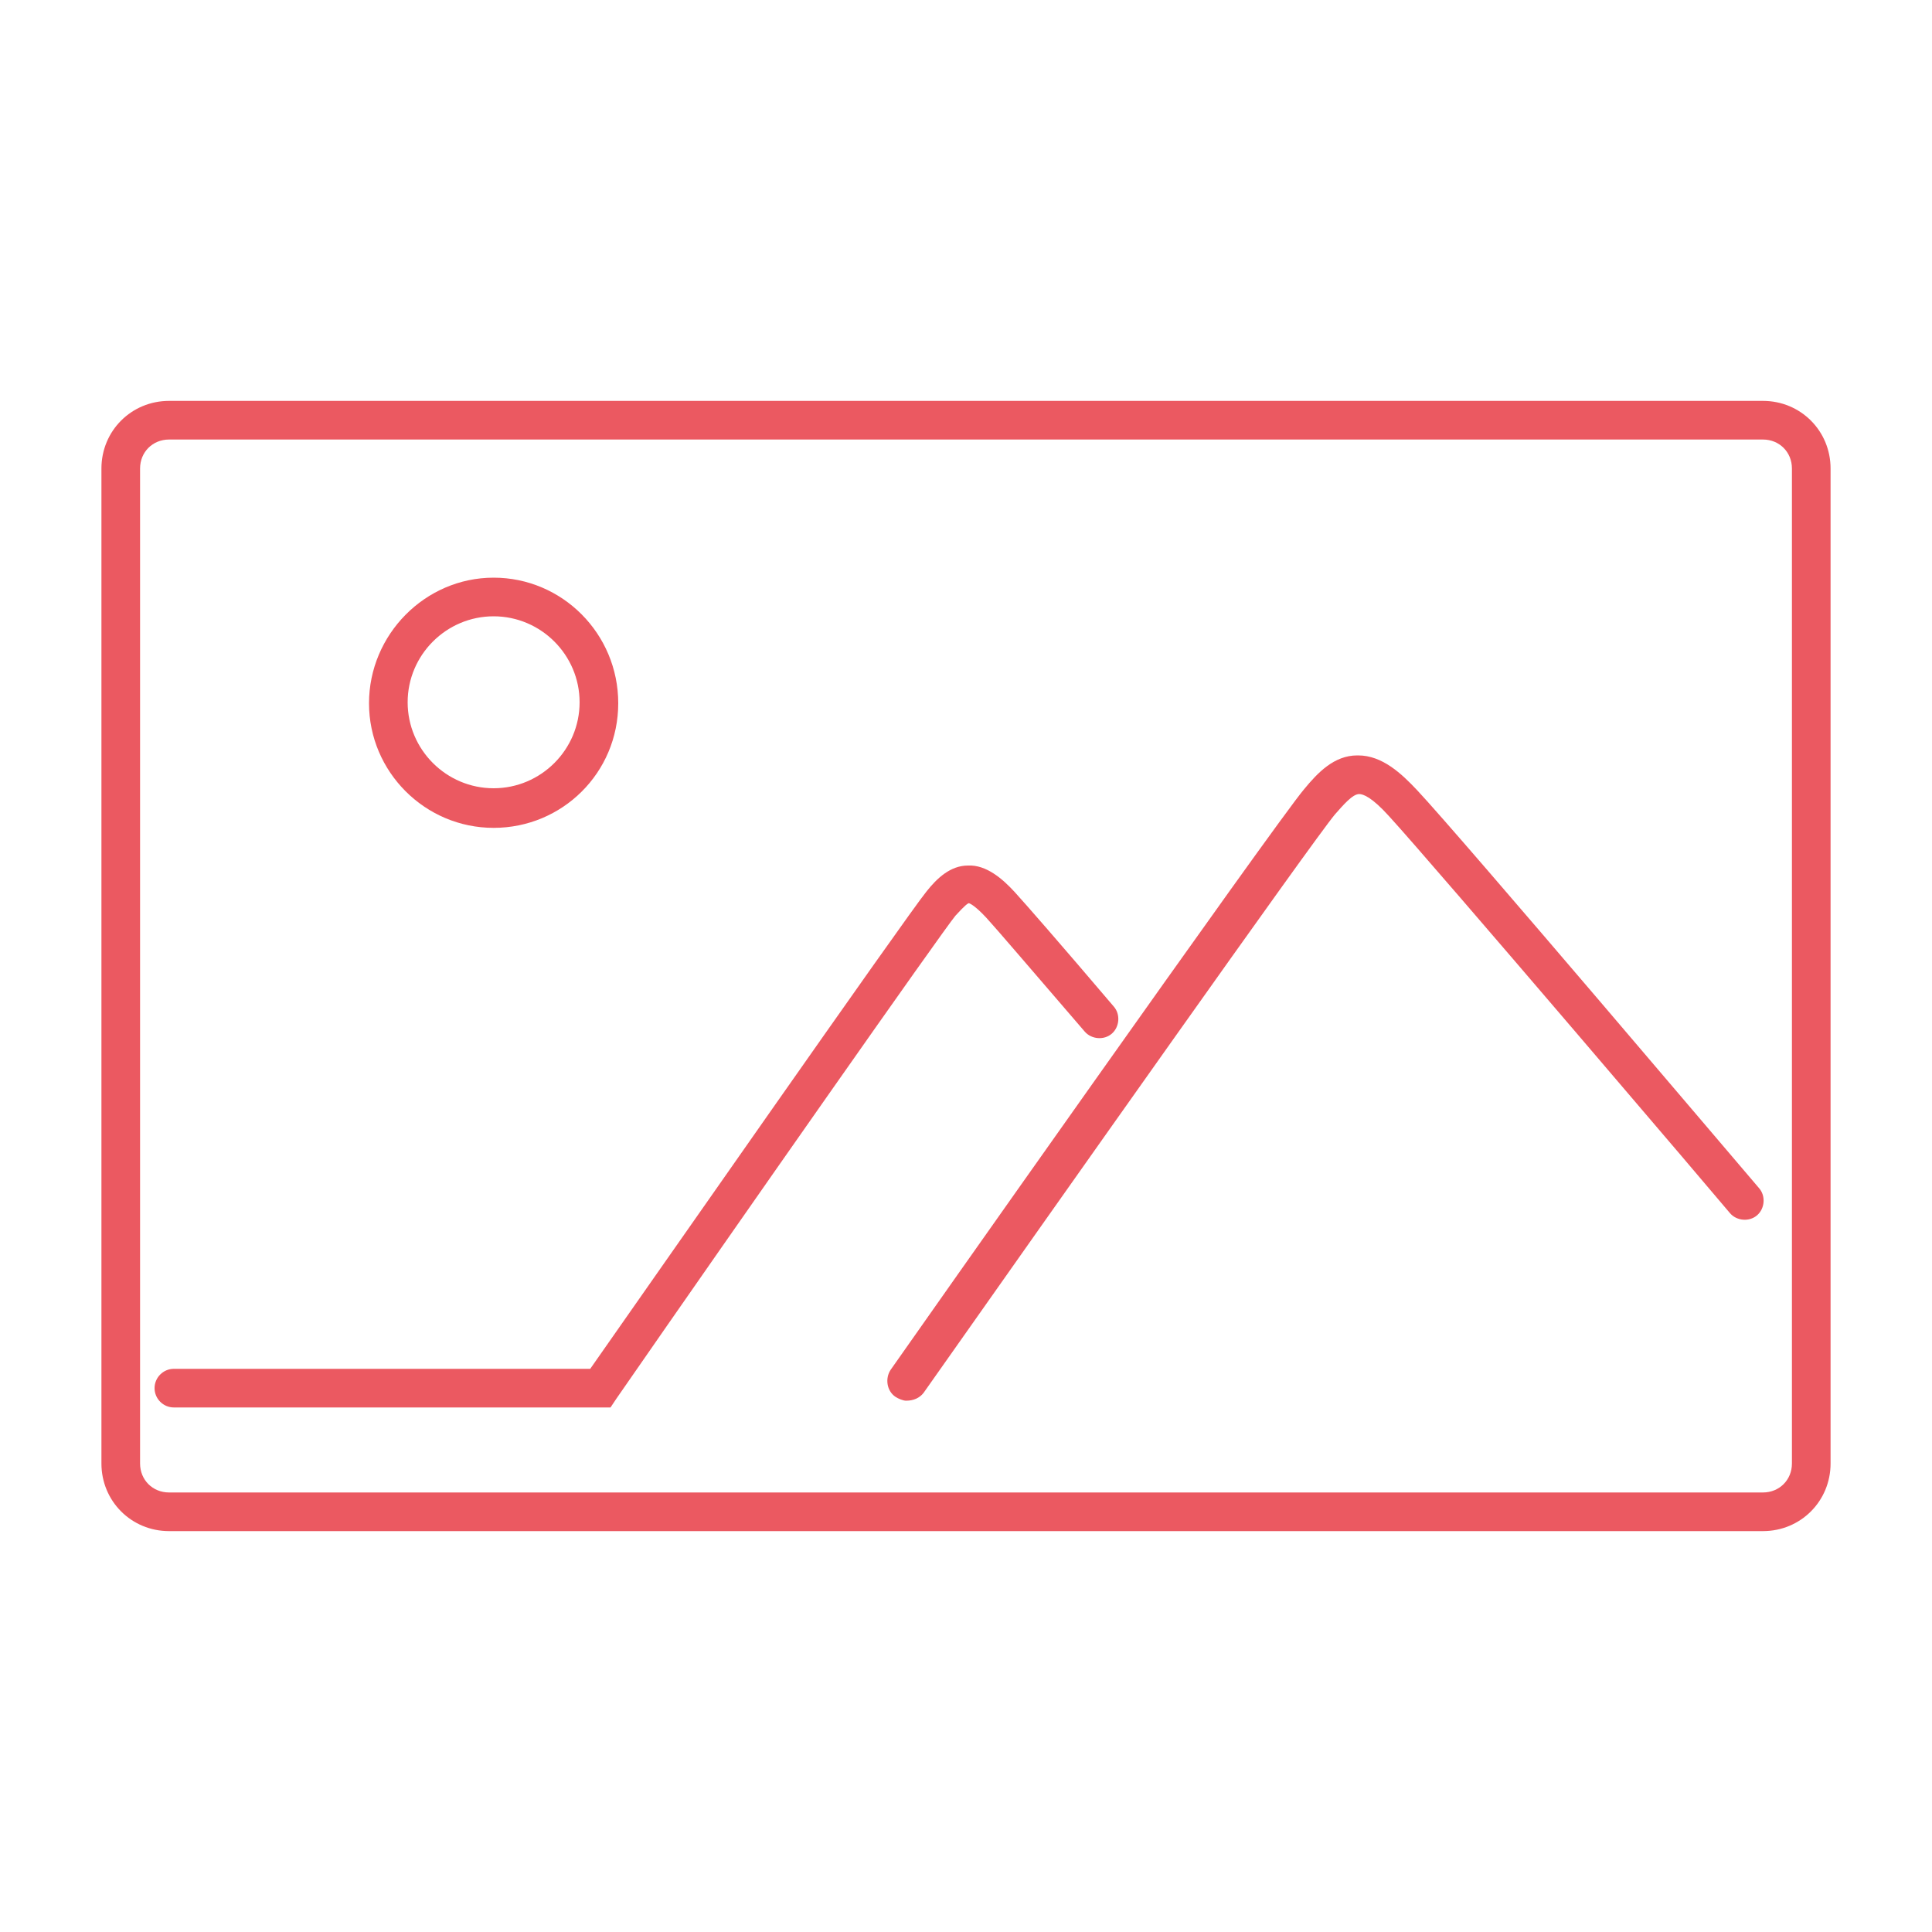 <?xml version="1.0" encoding="utf-8"?>
<!DOCTYPE svg PUBLIC "-//W3C//DTD SVG 1.1//EN" "http://www.w3.org/Graphics/SVG/1.1/DTD/svg11.dtd">
<svg version="1.1" xmlns="http://www.w3.org/2000/svg" xmlns:xlink="http://www.w3.org/1999/xlink" x="0px"
	 y="0px" viewBox="0 0 200 200" enable-background="new 0 0 200 200" xml:space="preserve">
<style type="text/css">
	.drawing{fill:#EB5961}
</style>
<path class="drawing" d="M182.5,158.5h-165c-3.9,0-7-3.1-7-7v-103c0-3.9,3.1-7,7-7h165c3.9,0,7,3.1,7,7v103C189.5,155.4,186.4,158.5,182.5,158.5z
	 M17.5,45.5c-1.7,0-3,1.3-3,3v103c0,1.7,1.3,3,3,3h165c1.7,0,3-1.3,3-3v-103c0-1.7-1.3-3-3-3H17.5z M95.6,144.2
	c13.8-19.6,40.4-57.3,42.6-59.9c0.8-0.9,1.8-2.1,2.5-2.1c0.4,0,1.3,0.3,3.1,2.3c4.5,4.9,35,40.7,35.3,41.1c0.7,0.8,2,0.9,2.8,0.2
	c0.8-0.7,0.9-2,0.2-2.8c-1.3-1.5-30.8-36.3-35.4-41.2c-1.6-1.7-3.6-3.6-6.1-3.6c0,0-0.1,0-0.1,0c-2.4,0-4.1,1.8-5.5,3.5
	c-2.9,3.4-41.2,57.8-42.8,60.1c-0.6,0.9-0.4,2.2,0.5,2.8c0.3,0.2,0.8,0.4,1.1,0.4C94.6,145,95.2,144.7,95.6,144.2z M63.8,144.8
	c13.3-19.2,33.7-48.3,35.1-50c1-1.1,1.3-1.3,1.4-1.3c0,0,0.5,0.1,1.8,1.5c1.1,1.2,4.6,5.3,10.2,11.8c0.7,0.8,2,0.9,2.8,0.2
	c0.8-0.7,0.9-2,0.2-2.8c-5.7-6.7-9.2-10.7-10.3-11.9c-1.2-1.3-2.9-2.8-4.8-2.7c-1.8,0-3.2,1.3-4.3,2.7c-1.9,2.3-29.4,41.7-34.8,49.4
	H18c-1.1,0-2,0.9-2,2s0.9,2,2,2h45.2L63.8,144.8z M51.1,85.7c-7.1,0-12.9-5.8-12.9-12.9S44,59.8,51.1,59.8S64,65.6,64,72.8
	S58.2,85.7,51.1,85.7z M51.1,63.8c-4.9,0-8.9,4-8.9,8.9s4,8.9,8.9,8.9c4.9,0,8.9-4,8.9-8.9S56,63.8,51.1,63.8z"/>
</svg>
